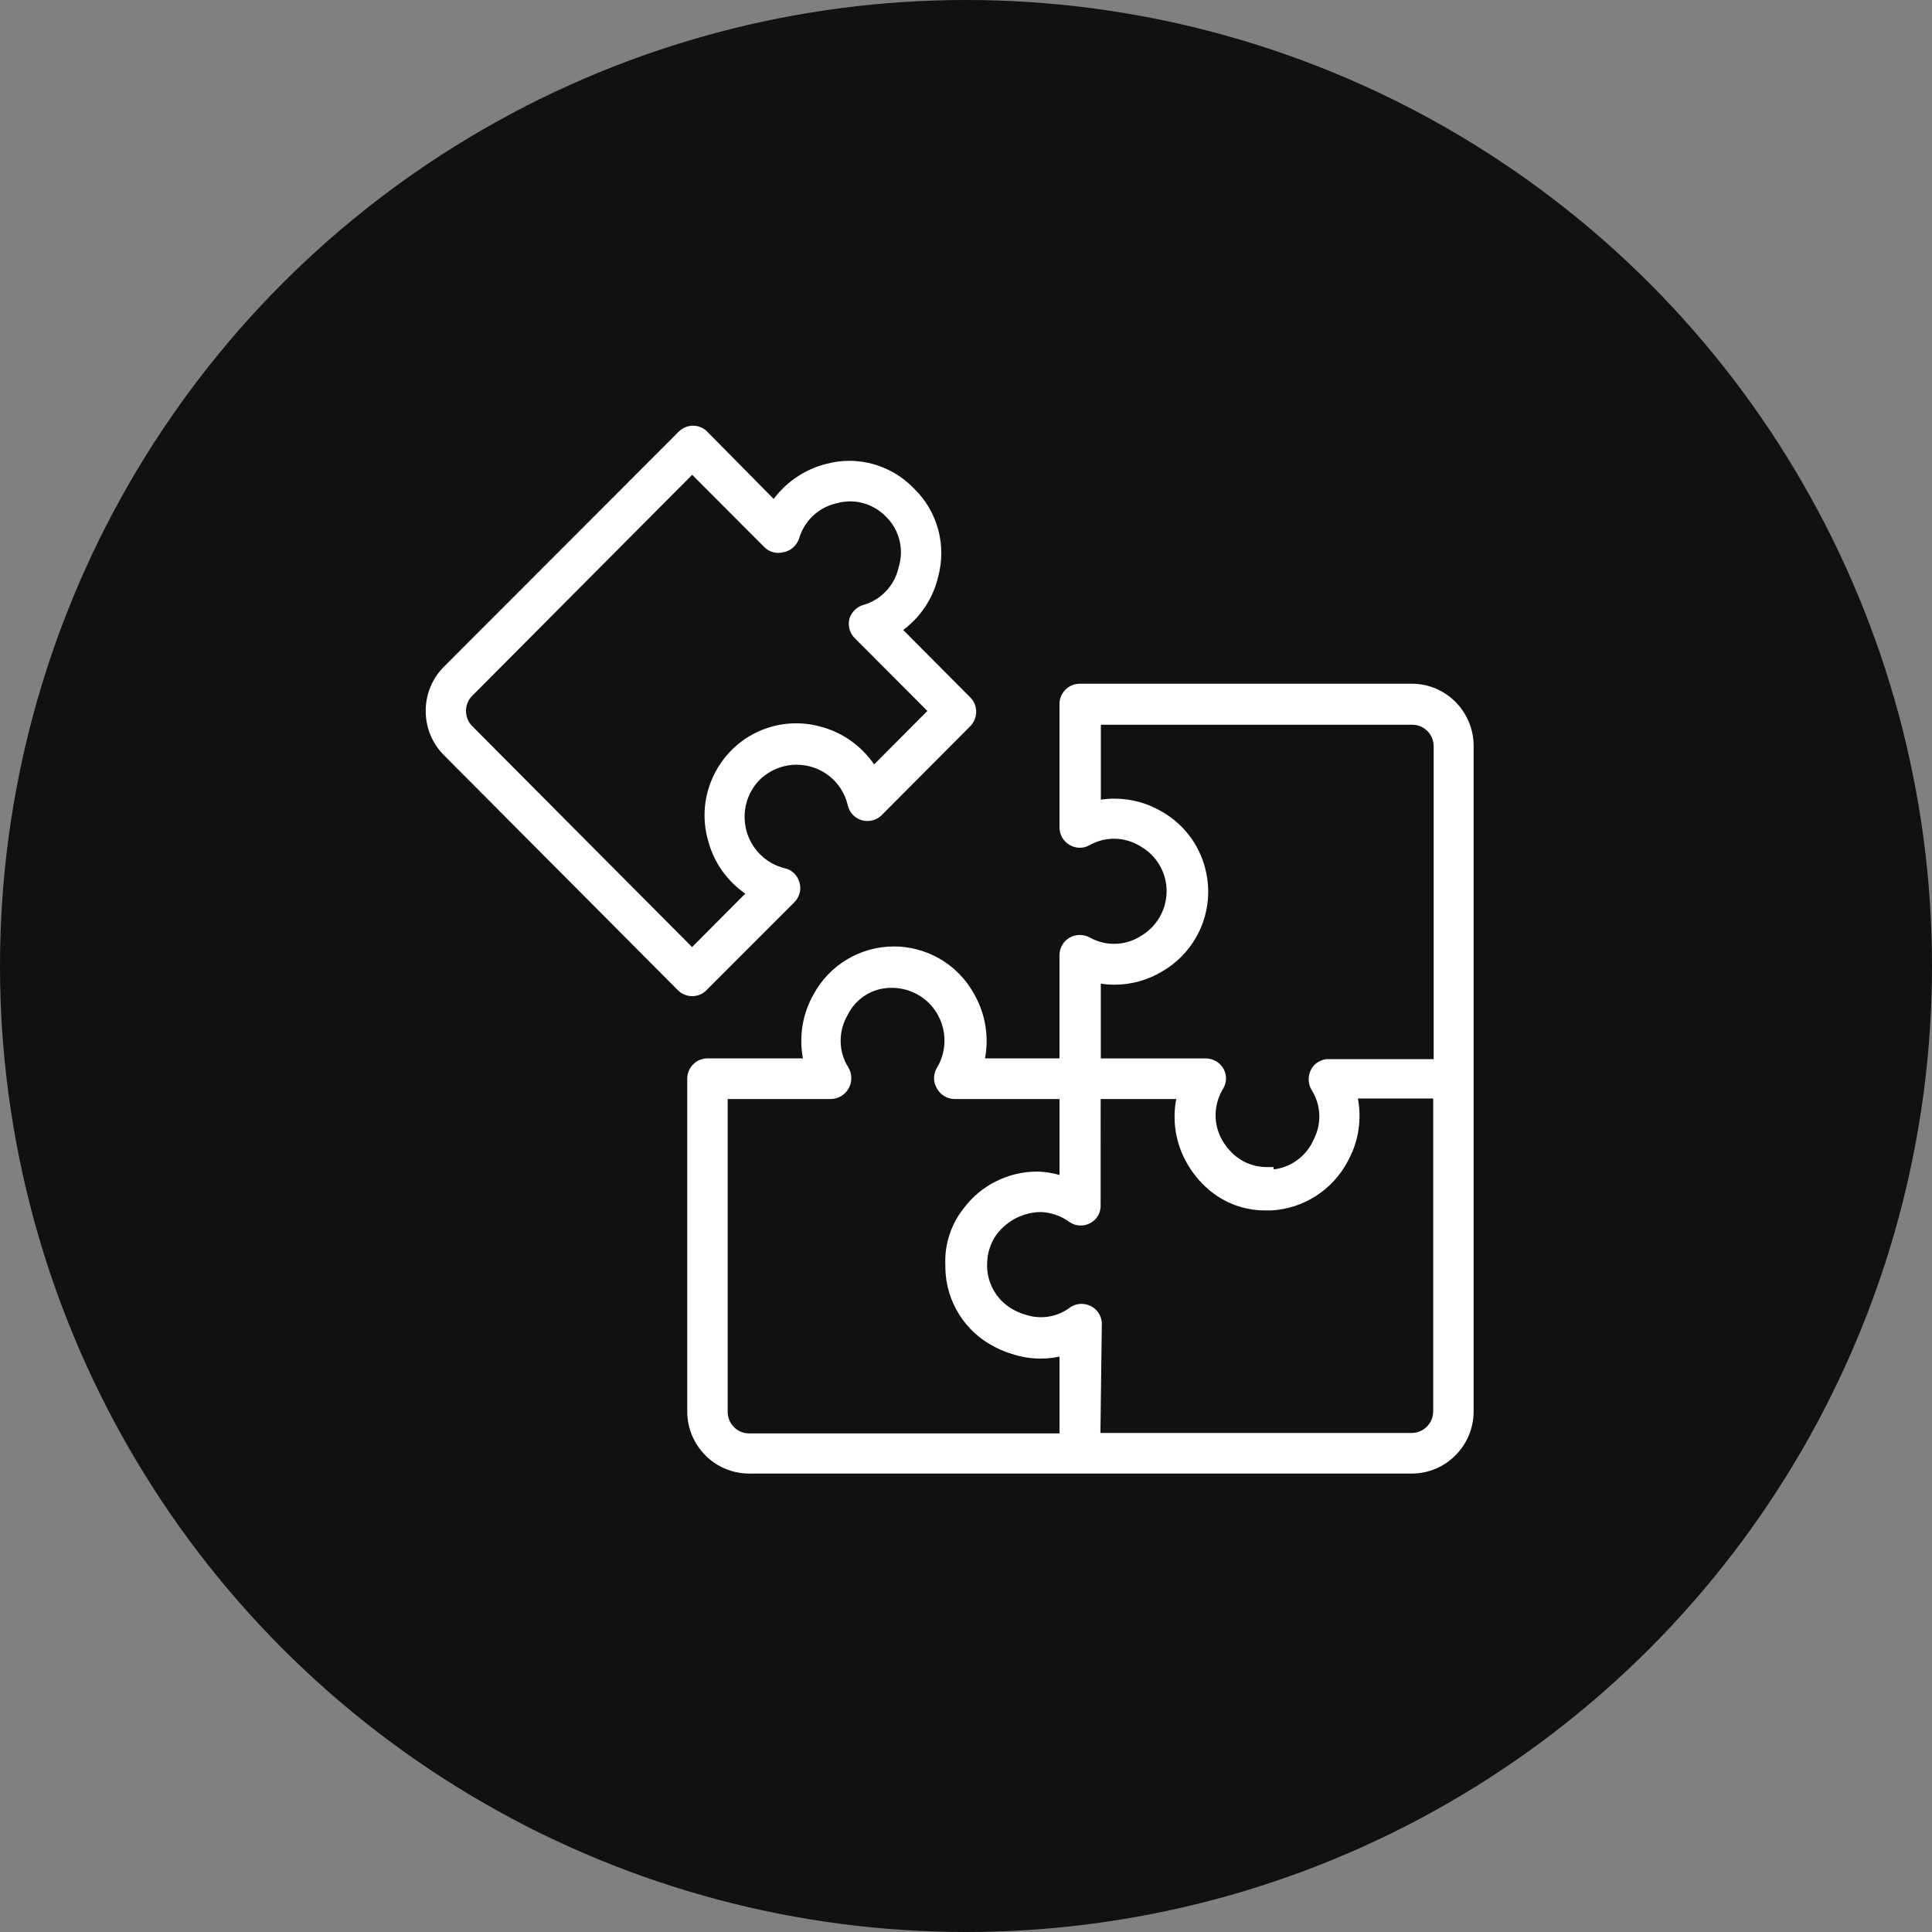<svg width="59" height="59" viewBox="0 0 59 59" fill="none" xmlns="http://www.w3.org/2000/svg">
<rect x="0" y="0" width="59" height="59" fill="#808080" stroke="none"/>
<circle cx="29.5" cy="29.5" r="29.5" fill="#111111"/>
<g clip-path="url(#clip0_3503_1803)">
<path d="M43.111 20.88H32.973C32.633 20.88 32.355 21.158 32.355 21.5V25.267C32.355 25.489 32.475 25.695 32.662 25.801C32.757 25.858 32.865 25.889 32.976 25.889C33.087 25.889 33.195 25.858 33.281 25.805C33.507 25.68 33.763 25.613 34.021 25.613C34.312 25.613 34.598 25.698 34.851 25.859C35.082 25.996 35.277 26.19 35.413 26.424C35.849 27.173 35.595 28.14 34.843 28.582C34.597 28.74 34.313 28.823 34.021 28.823C33.763 28.823 33.507 28.757 33.282 28.631C33.189 28.579 33.083 28.552 32.976 28.552C32.869 28.552 32.764 28.579 32.67 28.631C32.475 28.74 32.354 28.947 32.355 29.171V32.321H30.081C30.205 31.662 30.091 30.963 29.763 30.384C29.502 29.896 29.108 29.499 28.622 29.238C28.216 29.018 27.759 28.903 27.302 28.903C26.268 28.903 25.324 29.47 24.838 30.379C24.507 30.962 24.395 31.662 24.521 32.321H21.605C21.264 32.321 20.987 32.6 20.987 32.942V43.102C20.987 44.148 21.834 45 22.877 45H43.112C44.154 45 45.002 44.148 45.002 43.102V22.777C45.002 21.73 44.154 20.879 43.112 20.879L43.111 20.88ZM33.309 39.885C33.223 39.841 33.127 39.818 33.03 39.818C32.897 39.818 32.765 39.861 32.662 39.94C32.406 40.127 32.104 40.226 31.788 40.226C31.633 40.226 31.479 40.201 31.325 40.152C31.214 40.12 31.106 40.077 31 40.023C30.487 39.769 30.16 39.256 30.145 38.687V38.614C30.144 38.28 30.245 37.962 30.437 37.695C30.756 37.273 31.261 37.018 31.782 37.014C32.095 37.024 32.394 37.127 32.648 37.311L32.661 37.32L32.776 37.381L32.791 37.387C32.86 37.412 32.932 37.425 33.005 37.425C33.225 37.425 33.431 37.305 33.543 37.109L33.551 37.092C33.582 37.023 33.602 36.95 33.611 36.868V36.861L33.612 33.562H35.921C35.792 34.222 35.905 34.921 36.237 35.503C36.406 35.808 36.625 36.079 36.887 36.307C37.368 36.73 37.985 36.964 38.626 36.964C38.644 36.964 38.664 36.964 38.678 36.964H38.822C39.803 36.913 40.697 36.341 41.155 35.468C41.201 35.381 41.254 35.277 41.303 35.16C41.514 34.654 41.57 34.086 41.468 33.547H43.767V43.102C43.767 43.465 43.473 43.76 43.113 43.76H33.605L33.648 40.408C33.638 40.184 33.508 39.983 33.31 39.885H33.309ZM25.913 33.242C26.027 33.046 26.026 32.802 25.909 32.601C25.601 32.112 25.591 31.497 25.89 30.987C26.144 30.481 26.651 30.167 27.215 30.167C27.233 30.167 27.25 30.167 27.272 30.167C27.551 30.173 27.825 30.253 28.064 30.396C28.431 30.617 28.69 30.968 28.794 31.386C28.898 31.804 28.834 32.236 28.615 32.604C28.496 32.801 28.494 33.045 28.608 33.231C28.715 33.434 28.924 33.562 29.153 33.562H32.356V35.882C32.149 35.822 31.934 35.787 31.712 35.779H31.666C30.79 35.779 29.954 36.198 29.432 36.897C29.041 37.389 28.841 38.005 28.869 38.625V38.722C28.89 39.757 29.475 40.683 30.393 41.14C30.555 41.225 30.725 41.294 30.894 41.345C31.18 41.44 31.477 41.489 31.779 41.489C31.973 41.489 32.166 41.468 32.356 41.429V43.774H22.877C22.516 43.774 22.222 43.479 22.222 43.116V33.562H25.378C25.603 33.557 25.808 33.433 25.913 33.24V33.242ZM40.529 32.343C40.39 32.354 40.256 32.413 40.15 32.511C40.107 32.552 40.071 32.6 40.049 32.644C39.935 32.84 39.935 33.084 40.054 33.285C40.323 33.709 40.365 34.237 40.166 34.695L40.145 34.743C40.122 34.793 40.099 34.843 40.074 34.891C39.84 35.345 39.4 35.651 38.896 35.711L38.89 35.64H38.674C38.277 35.64 37.89 35.477 37.611 35.194C37.502 35.084 37.407 34.96 37.329 34.829C37.04 34.331 37.054 33.717 37.367 33.22C37.465 33.04 37.465 32.825 37.366 32.642C37.258 32.451 37.061 32.331 36.835 32.322H33.617V30.039C33.755 30.06 33.894 30.071 34.034 30.071C34.555 30.071 35.065 29.927 35.507 29.657C35.923 29.413 36.272 29.063 36.515 28.644C36.891 27.995 36.994 27.238 36.803 26.512C36.613 25.787 36.153 25.179 35.511 24.803C35.065 24.532 34.553 24.389 34.032 24.389C33.894 24.389 33.755 24.399 33.618 24.42V22.132H43.128C43.489 22.132 43.782 22.427 43.782 22.789V32.344H40.544H40.531L40.529 32.343Z" fill="white"/>
<path d="M21.145 30.42C21.308 30.42 21.465 30.353 21.574 30.238L24.253 27.557C24.419 27.396 24.48 27.16 24.413 26.942C24.348 26.719 24.17 26.554 23.954 26.513C23.676 26.442 23.422 26.299 23.219 26.097C22.587 25.472 22.578 24.448 23.198 23.816C23.404 23.613 23.66 23.47 23.939 23.4C24.066 23.368 24.197 23.353 24.327 23.353C25.067 23.353 25.707 23.855 25.883 24.567C25.926 24.796 26.09 24.98 26.315 25.048C26.371 25.064 26.429 25.072 26.487 25.072C26.653 25.072 26.809 25.008 26.929 24.89L29.631 22.175C29.871 21.933 29.871 21.54 29.631 21.298L27.582 19.239C28.111 18.847 28.495 18.267 28.645 17.631C28.914 16.662 28.636 15.625 27.922 14.929C27.408 14.386 26.686 14.073 25.939 14.073C25.698 14.073 25.459 14.105 25.231 14.167C24.597 14.324 24.019 14.71 23.627 15.237L21.591 13.175C21.476 13.062 21.324 13 21.163 13C21.003 13 20.841 13.066 20.727 13.183L13.546 20.371C12.818 21.11 12.818 22.312 13.546 23.051L20.699 30.237C20.813 30.353 20.971 30.42 21.132 30.42H21.144L21.145 30.42ZM27.446 17.314L27.443 17.327C27.32 17.877 26.91 18.315 26.376 18.471C26.176 18.523 26.015 18.674 25.944 18.881C25.884 19.096 25.944 19.328 26.1 19.486L28.32 21.711L26.694 23.344C26.32 22.796 25.754 22.386 25.121 22.208C24.86 22.129 24.588 22.089 24.314 22.089C24.041 22.089 23.769 22.129 23.507 22.208C22.793 22.424 22.205 22.908 21.85 23.57C21.497 24.232 21.42 24.99 21.634 25.703C21.807 26.344 22.214 26.915 22.76 27.29L21.135 28.922L14.421 22.175C14.167 21.919 14.167 21.503 14.421 21.248L21.138 14.5L23.337 16.704C23.452 16.82 23.606 16.884 23.769 16.884C23.819 16.884 23.87 16.878 23.918 16.866C24.139 16.828 24.323 16.672 24.402 16.449C24.557 15.907 24.996 15.493 25.553 15.368C25.687 15.33 25.825 15.311 25.963 15.311C26.369 15.311 26.764 15.479 27.052 15.774C27.462 16.172 27.613 16.761 27.446 17.314V17.314Z" fill="white"/>
</g>
<defs>
<clipPath id="clip0_3503_1803">
<rect width="32" height="32" fill="white" transform="translate(13 13)"/>
</clipPath>
</defs>
</svg>
